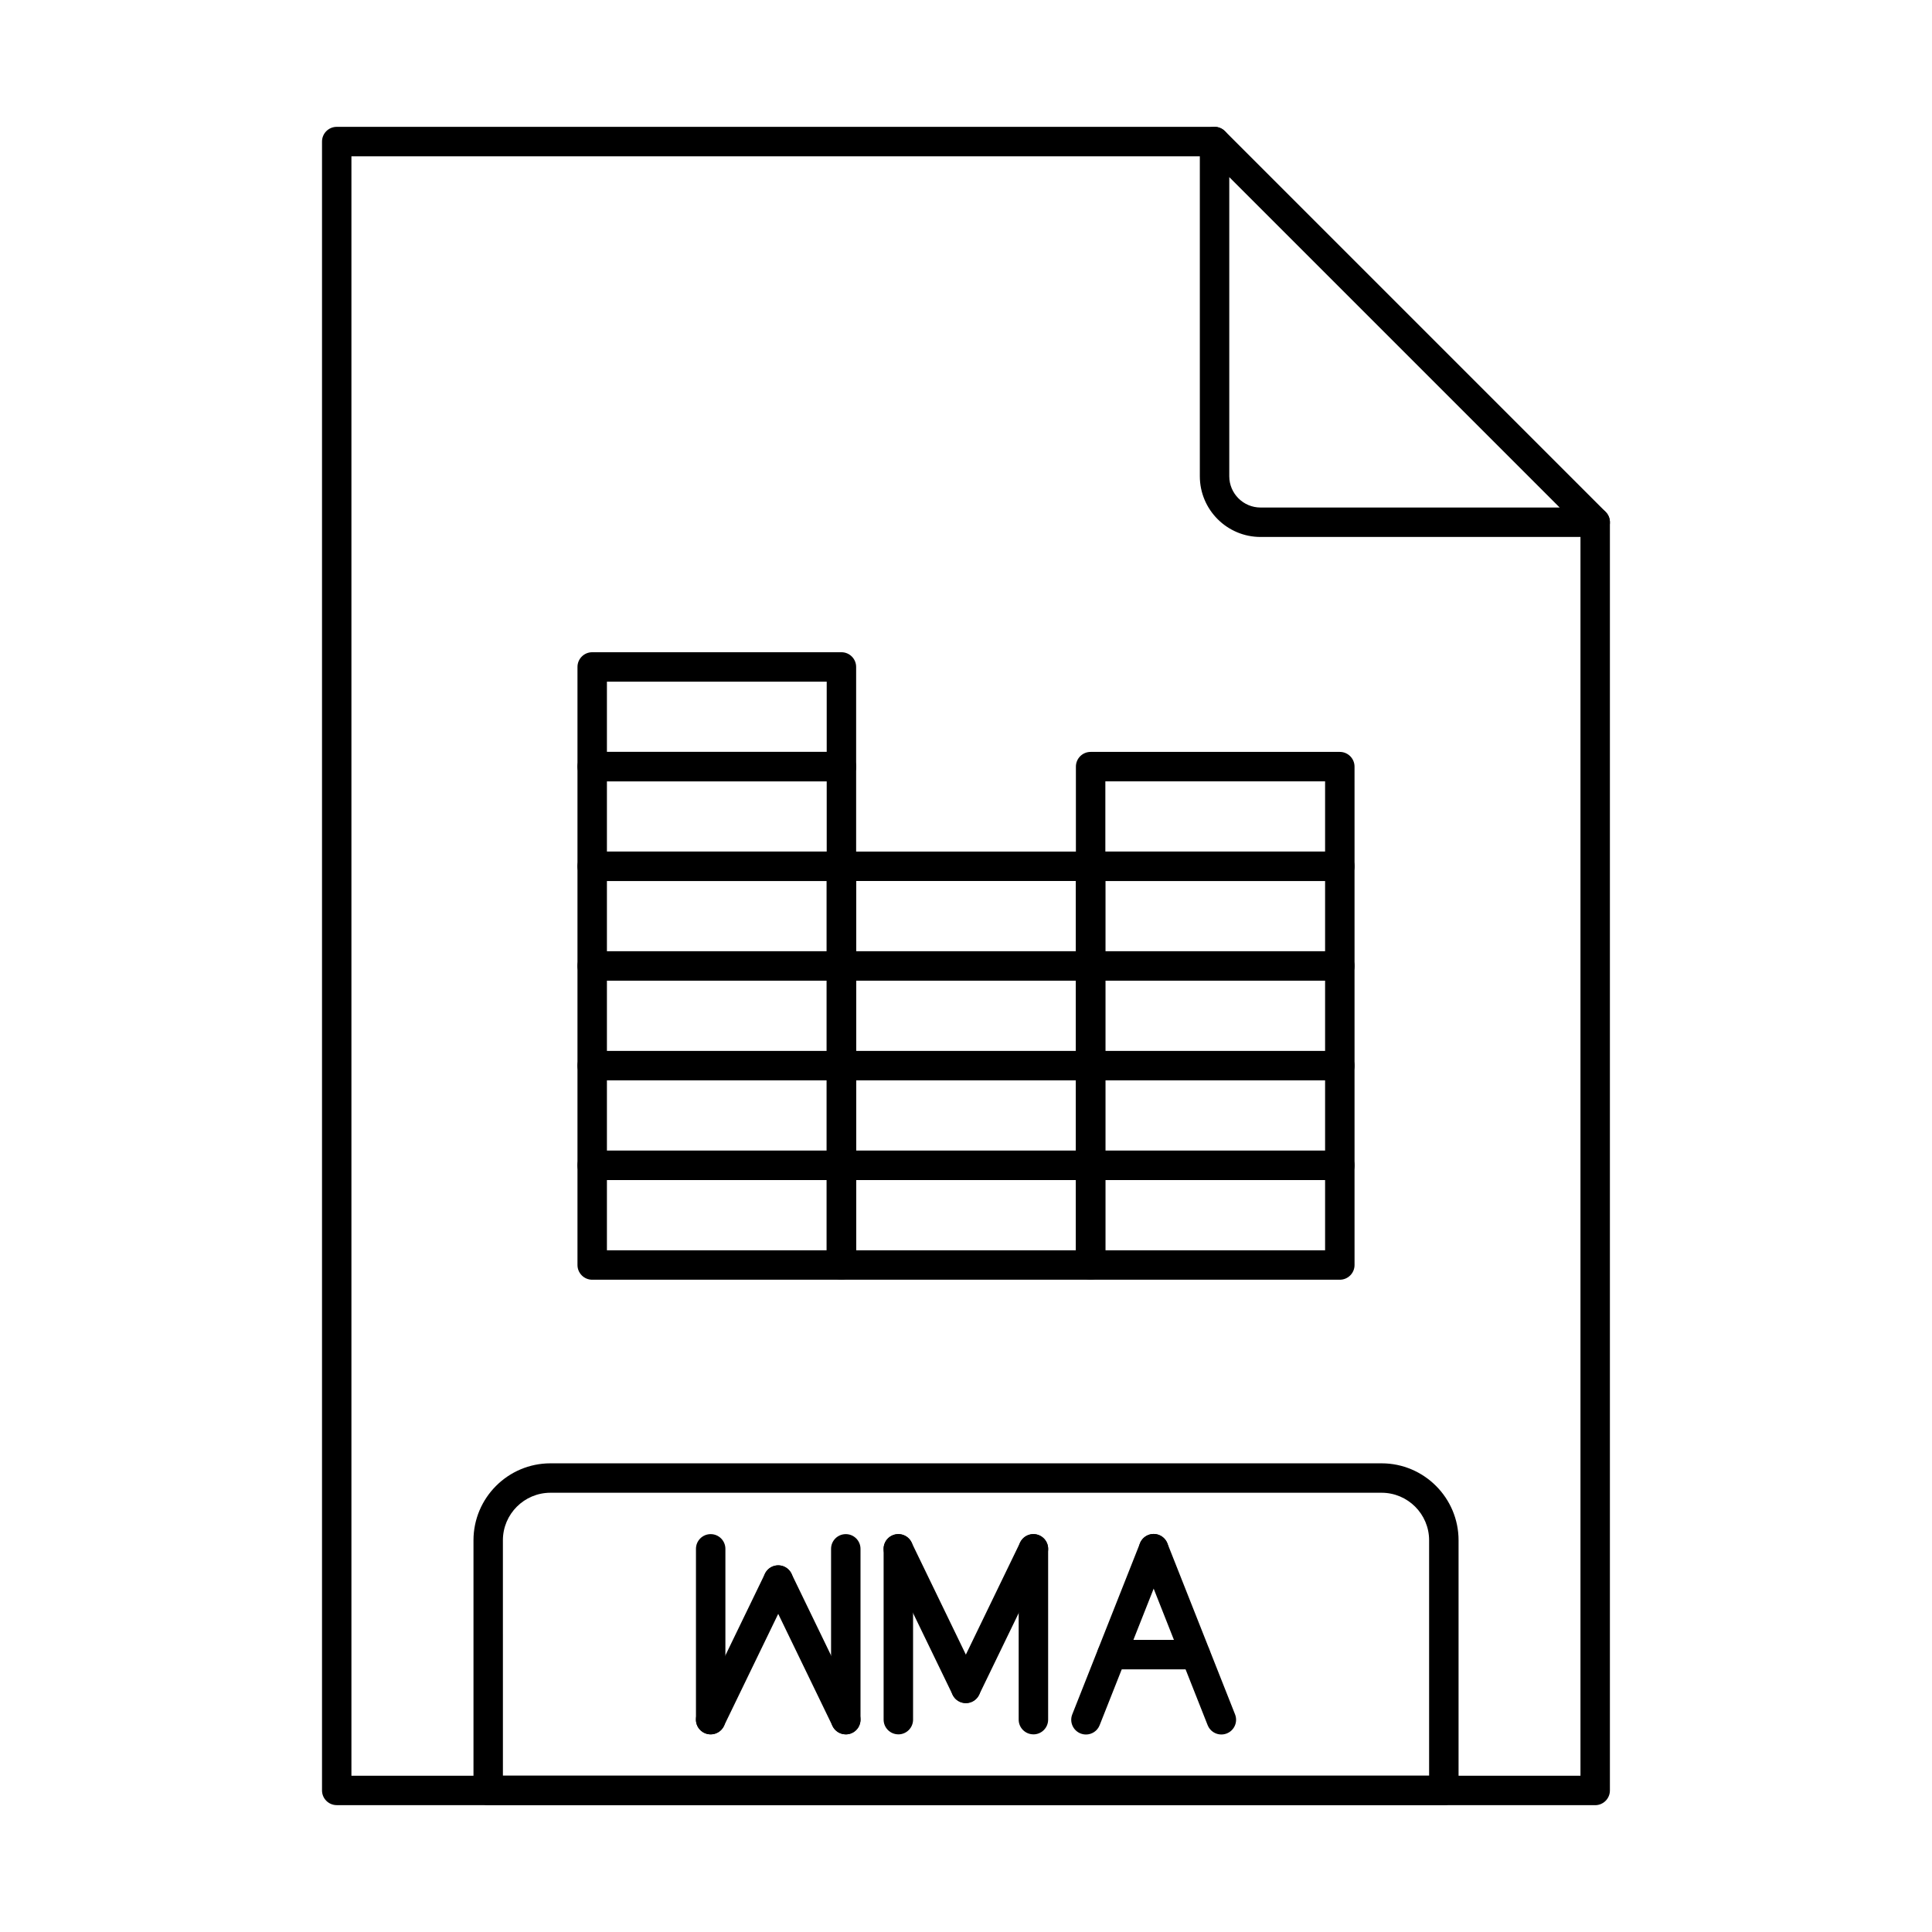 <?xml version="1.0" encoding="UTF-8"?>
<!-- Uploaded to: ICON Repo, www.svgrepo.com, Generator: ICON Repo Mixer Tools -->
<svg fill="#000000" width="800px" height="800px" version="1.1" viewBox="144 144 512 512" xmlns="http://www.w3.org/2000/svg">
 <g fill-rule="evenodd">
  <path d="m332.33 603.62c-0.57 0-1.148-0.121-1.699-0.387-1.938-0.945-2.754-3.269-1.809-5.211l17.902-36.988c0.945-1.941 3.269-2.75 5.211-1.812s2.754 3.273 1.816 5.211l-17.91 36.988c-0.672 1.383-2.062 2.195-3.516 2.195z"/>
  <path d="m368.15 603.62c-1.453 0-2.844-0.812-3.516-2.191l-17.91-36.992c-0.934-1.938-0.125-4.269 1.816-5.211 1.941-0.938 4.266-0.129 5.211 1.812l17.902 36.988c0.934 1.941 0.129 4.266-1.809 5.211-0.547 0.266-1.129 0.387-1.695 0.387z"/>
  <path d="m332.34 603.62c-2.152 0-3.902-1.746-3.902-3.898v-45.266c0-2.156 1.746-3.898 3.898-3.898 2.156 0 3.902 1.746 3.902 3.902v45.262c0 2.156-1.746 3.902-3.902 3.902zm35.805 0c-2.156 0-3.902-1.746-3.902-3.898v-45.266c0-2.156 1.746-3.898 3.898-3.898 2.156 0 3.902 1.746 3.902 3.902v45.262c0 2.156-1.746 3.902-3.898 3.902z"/>
  <path d="m399.97 595.34c-1.453 0-2.844-0.812-3.516-2.203l-17.902-36.98c-0.934-1.941-0.121-4.273 1.816-5.211 1.941-0.941 4.266-0.129 5.203 1.812l17.902 36.984c0.934 1.941 0.133 4.269-1.809 5.211-0.547 0.262-1.129 0.387-1.695 0.387z"/>
  <path d="m399.96 595.34c-0.57 0-1.148-0.121-1.699-0.387-1.938-0.945-2.742-3.269-1.809-5.211l17.902-36.988c0.945-1.941 3.281-2.75 5.211-1.809 1.941 0.938 2.754 3.273 1.82 5.211l-17.91 36.98c-0.672 1.391-2.062 2.203-3.512 2.203z"/>
  <path d="m382.07 603.62c-2.152 0-3.902-1.746-3.902-3.898v-45.266c0-2.156 1.746-3.898 3.902-3.898 2.152 0 3.902 1.746 3.902 3.902v45.262c0 2.156-1.75 3.902-3.902 3.902zm35.793 0c-2.152 0-3.902-1.746-3.902-3.898v-45.266c0-2.156 1.746-3.898 3.902-3.898s3.902 1.746 3.902 3.902v45.262c0 2.156-1.746 3.902-3.898 3.902z"/>
  <path d="m431.79 603.66c-0.477 0-0.965-0.09-1.434-0.273-2-0.793-2.988-3.059-2.195-5.059l17.941-45.344c0.793-2.004 3.059-2.984 5.059-2.191s2.988 3.059 2.195 5.062l-17.941 45.34c-0.598 1.535-2.074 2.469-3.629 2.469z"/>
  <path d="m467.67 603.66c-1.555 0-3.019-0.934-3.629-2.469l-17.93-45.34c-0.789-2.004 0.184-4.269 2.195-5.062 1.992-0.789 4.266 0.191 5.059 2.191l17.934 45.344c0.793 2-0.184 4.269-2.195 5.059-0.465 0.184-0.953 0.273-1.43 0.273z"/>
  <path d="m460.8 586.39h-22.137c-2.156 0-3.902-1.746-3.902-3.898 0-2.152 1.746-3.902 3.902-3.902h22.137c2.152 0 3.898 1.746 3.898 3.902 0 2.152-1.746 3.898-3.898 3.898z"/>
  <path d="m566.75 622.38h-333.51c-2.152 0-3.902-1.746-3.902-3.898v-436.97c0-2.152 1.746-3.898 3.898-3.898h232.62c2.152 0 3.898 1.746 3.898 3.902s-1.746 3.902-3.902 3.902h-228.72v429.17h325.71v-332.18c0-2.156 1.746-3.902 3.898-3.902s3.902 1.746 3.902 3.902v336.08c0 2.152-1.75 3.902-3.902 3.902z"/>
  <path d="m469.77 190.93v79.277c0 4.57 3.719 8.293 8.289 8.293h79.273l-87.566-87.566zm96.984 95.371h-88.691c-8.879 0-16.094-7.219-16.094-16.094v-88.695c0-1.578 0.953-3 2.406-3.602 1.465-0.605 3.141-0.27 4.246 0.844l100.89 100.89c1.117 1.117 1.441 2.793 0.844 4.254-0.598 1.457-2.031 2.41-3.606 2.41z"/>
  <path d="m277.28 614.58h245.45v-62.387c0-6.949-5.648-12.598-12.598-12.598h-220.26c-6.949 0-12.598 5.652-12.598 12.598l0.004 62.387zm249.36 7.801h-253.26c-2.152 0-3.902-1.746-3.902-3.898v-66.289c0-11.25 9.152-20.398 20.398-20.398h220.26c11.246 0 20.398 9.152 20.398 20.402v66.289c0 2.152-1.75 3.902-3.902 3.902z"/>
  <path d="m304.84 475.34h58.246v-18.613h-58.246zm62.148 7.801h-66.047c-2.152 0-3.902-1.746-3.902-3.898v-26.418c0-2.156 1.746-3.902 3.902-3.902h66.047c2.152 0 3.898 1.746 3.898 3.902v26.418c0 2.152-1.75 3.898-3.902 3.898z"/>
  <path d="m304.84 448.93h58.246v-18.613h-58.246zm62.148 7.805h-66.047c-2.152 0-3.902-1.746-3.902-3.902v-26.414c0-2.156 1.746-3.902 3.902-3.902h66.047c2.152 0 3.898 1.746 3.898 3.902v26.414c0 2.156-1.75 3.902-3.902 3.902z"/>
  <path d="m304.84 422.51h58.246v-18.613h-58.246zm62.148 7.805h-66.047c-2.152 0-3.902-1.746-3.902-3.898v-26.418c0-2.156 1.746-3.902 3.902-3.902h66.047c2.152 0 3.898 1.746 3.898 3.902v26.418c0 2.152-1.75 3.902-3.902 3.902z"/>
  <path d="m304.84 396.09h58.246v-18.613h-58.246zm62.148 7.801h-66.047c-2.152 0-3.902-1.746-3.902-3.902v-26.414c0-2.156 1.746-3.902 3.902-3.902h66.047c2.152 0 3.898 1.746 3.898 3.902v26.414c0 2.156-1.75 3.902-3.902 3.902z"/>
  <path d="m304.84 369.68h58.246v-18.613h-58.246zm62.148 7.801h-66.047c-2.152 0-3.902-1.746-3.902-3.898v-26.418c0-2.156 1.746-3.902 3.902-3.902h66.047c2.152 0 3.898 1.746 3.898 3.902v26.414c0 2.156-1.75 3.902-3.902 3.902z"/>
  <path d="m304.84 343.26h58.246v-18.613h-58.246zm62.148 7.801h-66.047c-2.152 0-3.902-1.746-3.902-3.898v-26.418c0-2.152 1.746-3.898 3.902-3.898h66.047c2.152 0 3.898 1.746 3.898 3.898v26.418c0 2.156-1.75 3.902-3.902 3.902z"/>
  <path d="m370.89 475.34h58.234v-18.613h-58.234zm62.137 7.801h-66.035c-2.152 0-3.902-1.746-3.902-3.898v-26.418c0-2.156 1.746-3.902 3.902-3.902h66.039c2.152 0 3.898 1.746 3.898 3.902v26.418c0 2.152-1.75 3.898-3.902 3.898z"/>
  <path d="m370.89 448.93h58.234v-18.613h-58.234zm62.137 7.805h-66.035c-2.152 0-3.902-1.746-3.902-3.902v-26.414c0-2.156 1.746-3.902 3.902-3.902h66.039c2.152 0 3.898 1.746 3.898 3.902v26.414c0 2.156-1.75 3.902-3.902 3.902z"/>
  <path d="m370.89 422.51h58.234v-18.613h-58.234zm62.137 7.805h-66.035c-2.152 0-3.902-1.746-3.902-3.898v-26.418c0-2.156 1.746-3.902 3.902-3.902h66.039c2.152 0 3.898 1.746 3.898 3.902v26.418c0 2.152-1.75 3.902-3.902 3.902z"/>
  <path d="m370.89 396.09h58.234v-18.613h-58.234zm62.137 7.801h-66.035c-2.152 0-3.902-1.746-3.902-3.902v-26.414c0-2.156 1.746-3.902 3.902-3.902h66.039c2.152 0 3.898 1.746 3.898 3.902v26.414c0 2.156-1.75 3.902-3.902 3.902z"/>
  <path d="m436.93 475.34h58.234v-18.613h-58.234zm62.137 7.801h-66.039c-2.152 0-3.902-1.746-3.902-3.898v-26.418c0-2.156 1.746-3.902 3.902-3.902h66.039c2.152 0 3.898 1.746 3.898 3.902l0.004 26.418c0 2.152-1.75 3.898-3.902 3.898z"/>
  <path d="m436.93 448.93h58.234v-18.613h-58.234zm62.137 7.805h-66.039c-2.152 0-3.902-1.746-3.902-3.902v-26.414c0-2.156 1.746-3.902 3.902-3.902h66.039c2.152 0 3.898 1.746 3.898 3.902l0.004 26.414c0 2.156-1.75 3.902-3.902 3.902z"/>
  <path d="m436.93 422.51h58.234v-18.613h-58.234zm62.137 7.805h-66.039c-2.152 0-3.902-1.746-3.902-3.898v-26.418c0-2.156 1.746-3.902 3.902-3.902h66.039c2.152 0 3.898 1.746 3.898 3.902l0.004 26.418c0 2.152-1.75 3.902-3.902 3.902z"/>
  <path d="m436.93 396.09h58.234v-18.613h-58.234zm62.137 7.801h-66.039c-2.152 0-3.902-1.746-3.902-3.902v-26.414c0-2.156 1.746-3.902 3.902-3.902h66.039c2.152 0 3.898 1.746 3.898 3.902l0.004 26.414c0 2.156-1.75 3.902-3.902 3.902z"/>
  <path d="m436.93 369.68h58.234v-18.613h-58.234zm62.137 7.801h-66.039c-2.152 0-3.902-1.746-3.902-3.898v-26.418c0-2.156 1.746-3.902 3.902-3.902h66.039c2.152 0 3.898 1.746 3.898 3.902l0.004 26.414c0 2.156-1.75 3.902-3.902 3.902z"/>
 </g>
</svg>